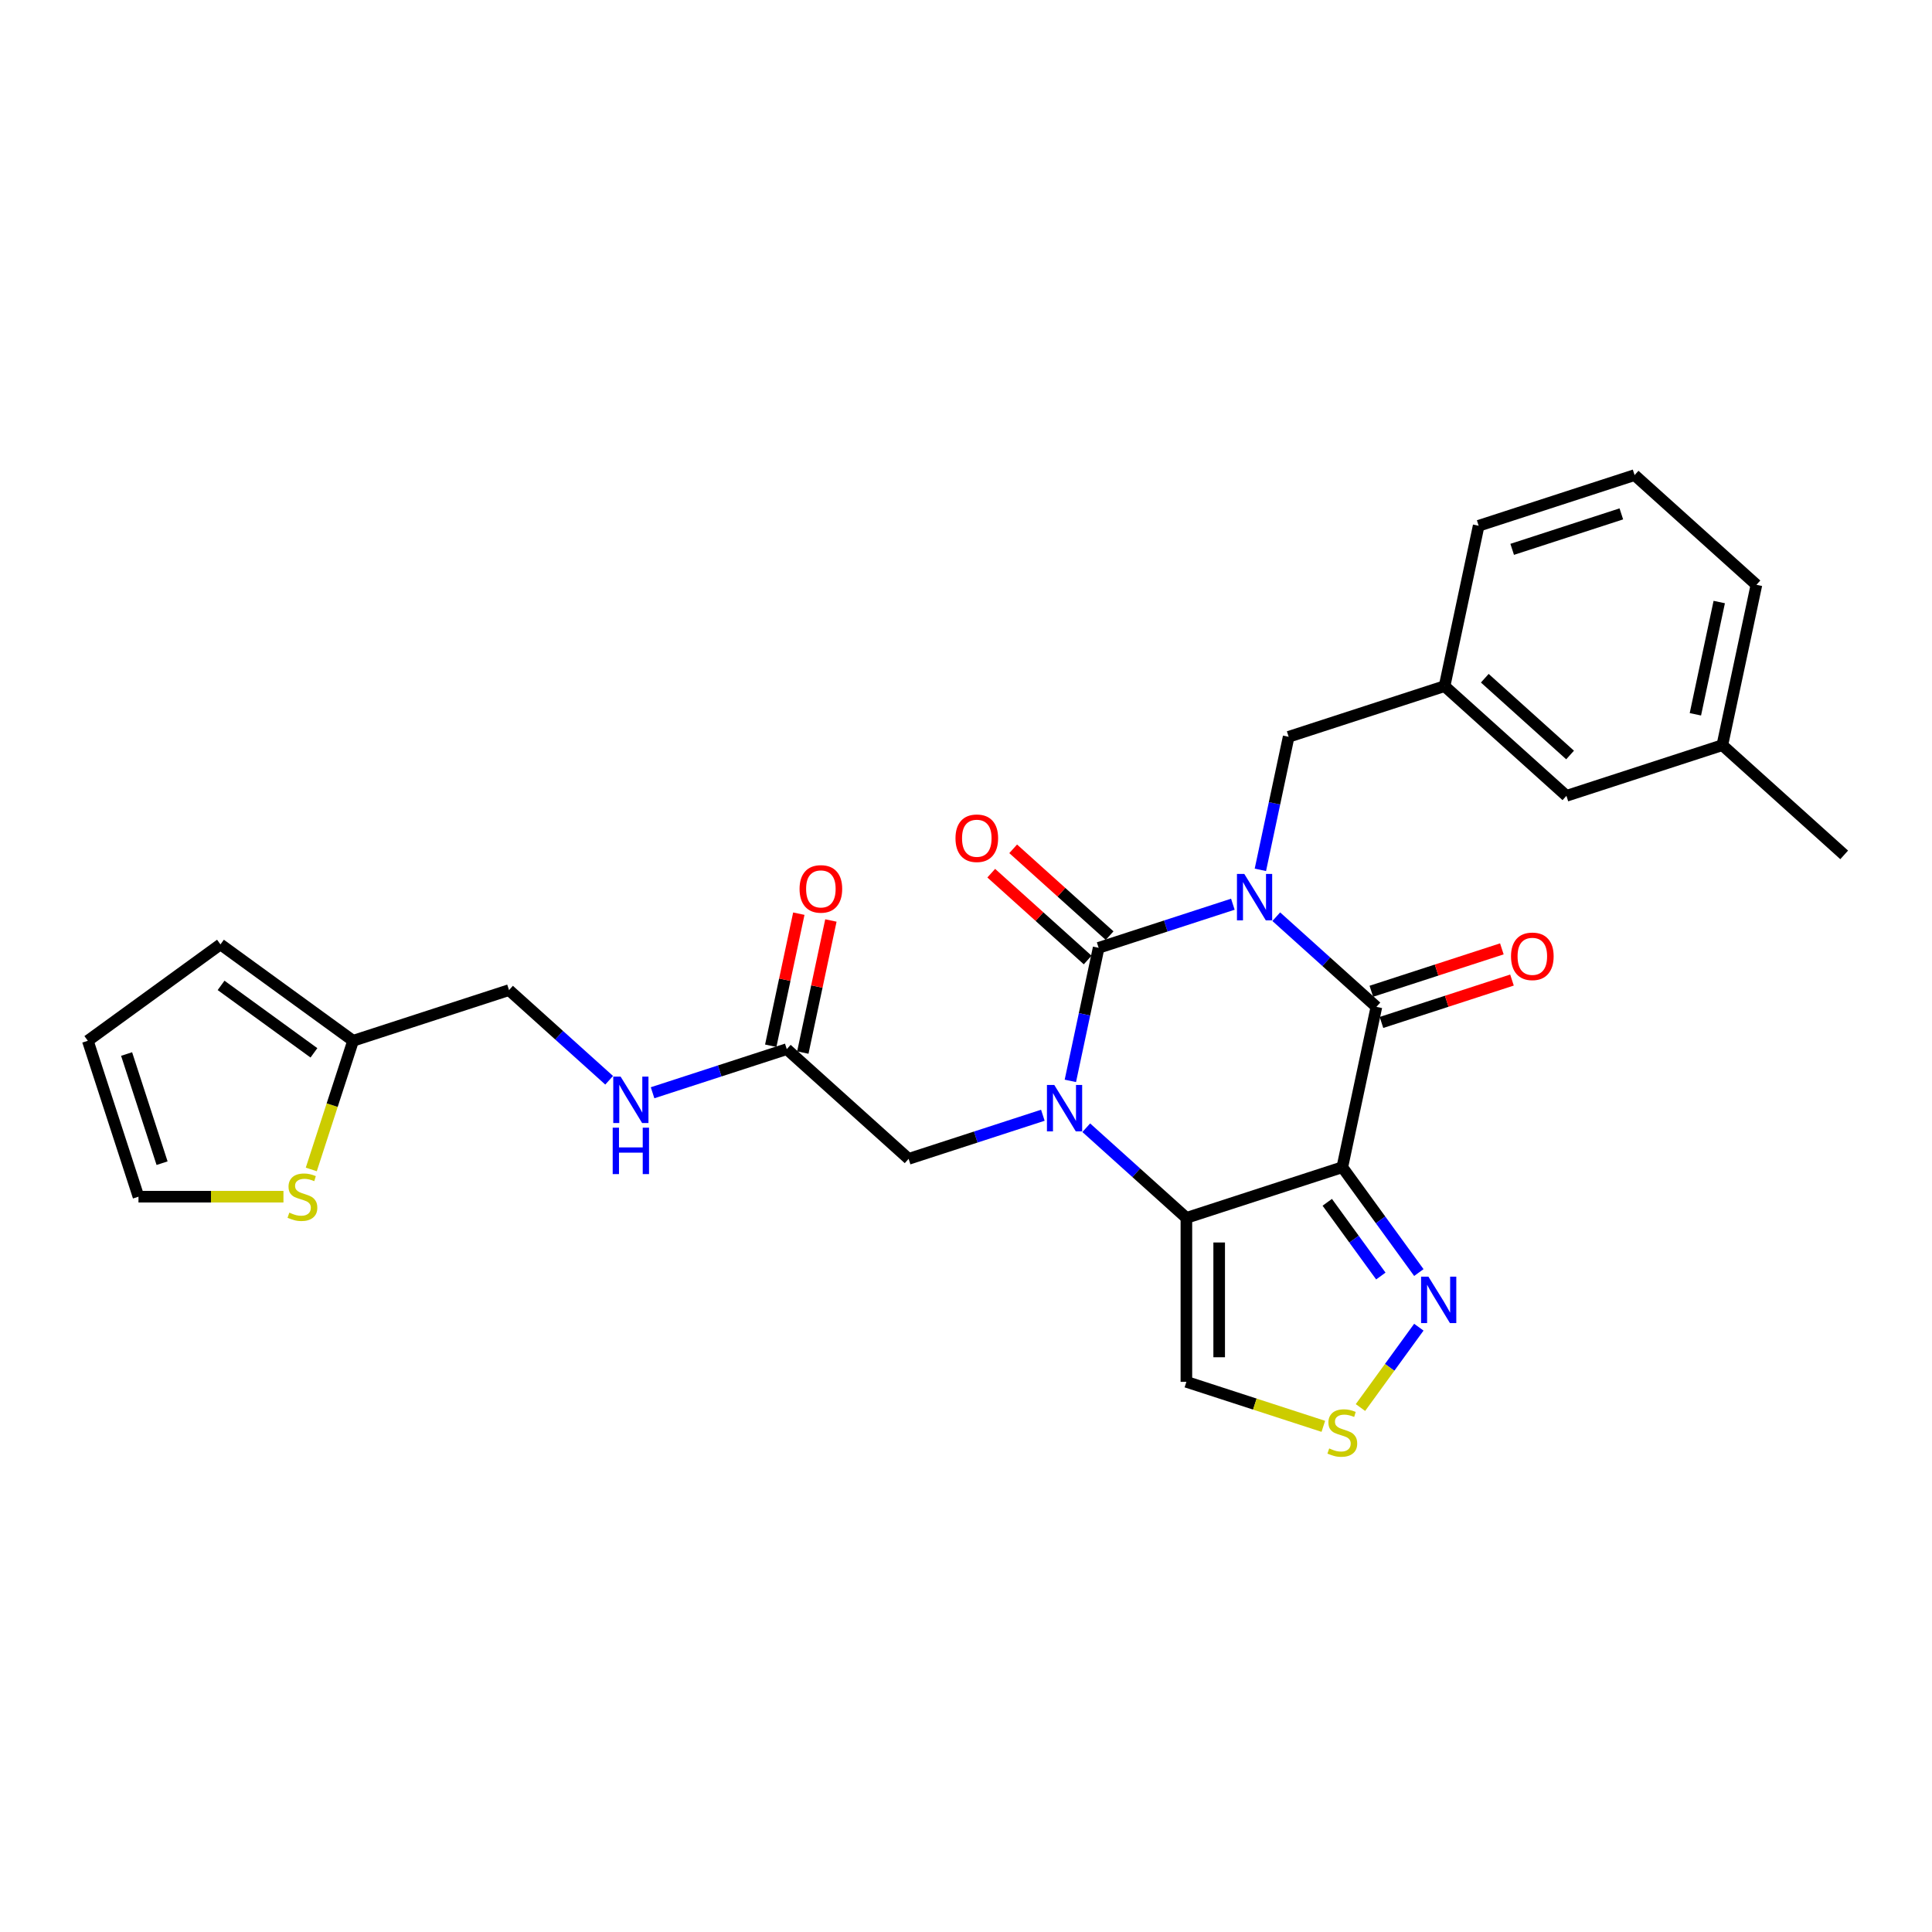 <?xml version='1.0' encoding='iso-8859-1'?>
<svg version='1.1' baseProfile='full'
              xmlns='http://www.w3.org/2000/svg'
                      xmlns:rdkit='http://www.rdkit.org/xml'
                      xmlns:xlink='http://www.w3.org/1999/xlink'
                  xml:space='preserve'
width='1000px' height='1000px' viewBox='0 0 1000 1000'>
<!-- END OF HEADER -->
<rect style='opacity:1.0;fill:#FFFFFF;stroke:none' width='1000' height='1000' x='0' y='0'> </rect>
<path class='bond-0' d='M 638.125,468.018 L 603.389,479.305' style='fill:none;fill-rule:evenodd;stroke:#0000FF;stroke-width:6px;stroke-linecap:butt;stroke-linejoin:miter;stroke-opacity:1' />
<path class='bond-0' d='M 603.389,479.305 L 568.654,490.591' style='fill:none;fill-rule:evenodd;stroke:#000000;stroke-width:6px;stroke-linecap:butt;stroke-linejoin:miter;stroke-opacity:1' />
<path class='bond-4' d='M 660.596,474.484 L 686.51,497.817' style='fill:none;fill-rule:evenodd;stroke:#0000FF;stroke-width:6px;stroke-linecap:butt;stroke-linejoin:miter;stroke-opacity:1' />
<path class='bond-4' d='M 686.51,497.817 L 712.424,521.151' style='fill:none;fill-rule:evenodd;stroke:#000000;stroke-width:6px;stroke-linecap:butt;stroke-linejoin:miter;stroke-opacity:1' />
<path class='bond-8' d='M 652.366,450.23 L 659.685,415.796' style='fill:none;fill-rule:evenodd;stroke:#0000FF;stroke-width:6px;stroke-linecap:butt;stroke-linejoin:miter;stroke-opacity:1' />
<path class='bond-8' d='M 659.685,415.796 L 667.004,381.362' style='fill:none;fill-rule:evenodd;stroke:#000000;stroke-width:6px;stroke-linecap:butt;stroke-linejoin:miter;stroke-opacity:1' />
<path class='bond-1' d='M 568.654,490.591 L 561.334,525.025' style='fill:none;fill-rule:evenodd;stroke:#000000;stroke-width:6px;stroke-linecap:butt;stroke-linejoin:miter;stroke-opacity:1' />
<path class='bond-1' d='M 561.334,525.025 L 554.015,559.459' style='fill:none;fill-rule:evenodd;stroke:#0000FF;stroke-width:6px;stroke-linecap:butt;stroke-linejoin:miter;stroke-opacity:1' />
<path class='bond-11' d='M 574.332,484.285 L 549.377,461.815' style='fill:none;fill-rule:evenodd;stroke:#000000;stroke-width:6px;stroke-linecap:butt;stroke-linejoin:miter;stroke-opacity:1' />
<path class='bond-11' d='M 549.377,461.815 L 524.422,439.345' style='fill:none;fill-rule:evenodd;stroke:#FF0000;stroke-width:6px;stroke-linecap:butt;stroke-linejoin:miter;stroke-opacity:1' />
<path class='bond-11' d='M 562.975,496.897 L 538.02,474.428' style='fill:none;fill-rule:evenodd;stroke:#000000;stroke-width:6px;stroke-linecap:butt;stroke-linejoin:miter;stroke-opacity:1' />
<path class='bond-11' d='M 538.02,474.428 L 513.065,451.958' style='fill:none;fill-rule:evenodd;stroke:#FF0000;stroke-width:6px;stroke-linecap:butt;stroke-linejoin:miter;stroke-opacity:1' />
<path class='bond-9' d='M 539.775,577.248 L 505.039,588.534' style='fill:none;fill-rule:evenodd;stroke:#0000FF;stroke-width:6px;stroke-linecap:butt;stroke-linejoin:miter;stroke-opacity:1' />
<path class='bond-9' d='M 505.039,588.534 L 470.303,599.82' style='fill:none;fill-rule:evenodd;stroke:#000000;stroke-width:6px;stroke-linecap:butt;stroke-linejoin:miter;stroke-opacity:1' />
<path class='bond-28' d='M 562.246,583.714 L 588.16,607.047' style='fill:none;fill-rule:evenodd;stroke:#0000FF;stroke-width:6px;stroke-linecap:butt;stroke-linejoin:miter;stroke-opacity:1' />
<path class='bond-28' d='M 588.16,607.047 L 614.074,630.38' style='fill:none;fill-rule:evenodd;stroke:#000000;stroke-width:6px;stroke-linecap:butt;stroke-linejoin:miter;stroke-opacity:1' />
<path class='bond-2' d='M 694.781,604.157 L 712.424,521.151' style='fill:none;fill-rule:evenodd;stroke:#000000;stroke-width:6px;stroke-linecap:butt;stroke-linejoin:miter;stroke-opacity:1' />
<path class='bond-3' d='M 694.781,604.157 L 614.074,630.38' style='fill:none;fill-rule:evenodd;stroke:#000000;stroke-width:6px;stroke-linecap:butt;stroke-linejoin:miter;stroke-opacity:1' />
<path class='bond-5' d='M 694.781,604.157 L 714.585,631.414' style='fill:none;fill-rule:evenodd;stroke:#000000;stroke-width:6px;stroke-linecap:butt;stroke-linejoin:miter;stroke-opacity:1' />
<path class='bond-5' d='M 714.585,631.414 L 734.389,658.672' style='fill:none;fill-rule:evenodd;stroke:#0000FF;stroke-width:6px;stroke-linecap:butt;stroke-linejoin:miter;stroke-opacity:1' />
<path class='bond-5' d='M 686.991,622.31 L 700.854,641.39' style='fill:none;fill-rule:evenodd;stroke:#000000;stroke-width:6px;stroke-linecap:butt;stroke-linejoin:miter;stroke-opacity:1' />
<path class='bond-5' d='M 700.854,641.39 L 714.717,660.471' style='fill:none;fill-rule:evenodd;stroke:#0000FF;stroke-width:6px;stroke-linecap:butt;stroke-linejoin:miter;stroke-opacity:1' />
<path class='bond-6' d='M 614.074,630.38 L 614.074,715.24' style='fill:none;fill-rule:evenodd;stroke:#000000;stroke-width:6px;stroke-linecap:butt;stroke-linejoin:miter;stroke-opacity:1' />
<path class='bond-6' d='M 631.046,643.109 L 631.046,702.511' style='fill:none;fill-rule:evenodd;stroke:#000000;stroke-width:6px;stroke-linecap:butt;stroke-linejoin:miter;stroke-opacity:1' />
<path class='bond-14' d='M 715.047,529.221 L 748.823,518.246' style='fill:none;fill-rule:evenodd;stroke:#000000;stroke-width:6px;stroke-linecap:butt;stroke-linejoin:miter;stroke-opacity:1' />
<path class='bond-14' d='M 748.823,518.246 L 782.6,507.272' style='fill:none;fill-rule:evenodd;stroke:#FF0000;stroke-width:6px;stroke-linecap:butt;stroke-linejoin:miter;stroke-opacity:1' />
<path class='bond-14' d='M 709.802,513.08 L 743.579,502.105' style='fill:none;fill-rule:evenodd;stroke:#000000;stroke-width:6px;stroke-linecap:butt;stroke-linejoin:miter;stroke-opacity:1' />
<path class='bond-14' d='M 743.579,502.105 L 777.356,491.13' style='fill:none;fill-rule:evenodd;stroke:#FF0000;stroke-width:6px;stroke-linecap:butt;stroke-linejoin:miter;stroke-opacity:1' />
<path class='bond-7' d='M 734.389,686.948 L 719.28,707.744' style='fill:none;fill-rule:evenodd;stroke:#0000FF;stroke-width:6px;stroke-linecap:butt;stroke-linejoin:miter;stroke-opacity:1' />
<path class='bond-7' d='M 719.28,707.744 L 704.171,728.539' style='fill:none;fill-rule:evenodd;stroke:#CCCC00;stroke-width:6px;stroke-linecap:butt;stroke-linejoin:miter;stroke-opacity:1' />
<path class='bond-29' d='M 614.074,715.24 L 649.514,726.756' style='fill:none;fill-rule:evenodd;stroke:#000000;stroke-width:6px;stroke-linecap:butt;stroke-linejoin:miter;stroke-opacity:1' />
<path class='bond-29' d='M 649.514,726.756 L 684.954,738.271' style='fill:none;fill-rule:evenodd;stroke:#CCCC00;stroke-width:6px;stroke-linecap:butt;stroke-linejoin:miter;stroke-opacity:1' />
<path class='bond-19' d='M 667.004,381.362 L 747.711,355.138' style='fill:none;fill-rule:evenodd;stroke:#000000;stroke-width:6px;stroke-linecap:butt;stroke-linejoin:miter;stroke-opacity:1' />
<path class='bond-10' d='M 470.303,599.82 L 407.239,543.038' style='fill:none;fill-rule:evenodd;stroke:#000000;stroke-width:6px;stroke-linecap:butt;stroke-linejoin:miter;stroke-opacity:1' />
<path class='bond-15' d='M 407.239,543.038 L 372.504,554.324' style='fill:none;fill-rule:evenodd;stroke:#000000;stroke-width:6px;stroke-linecap:butt;stroke-linejoin:miter;stroke-opacity:1' />
<path class='bond-15' d='M 372.504,554.324 L 337.768,565.61' style='fill:none;fill-rule:evenodd;stroke:#0000FF;stroke-width:6px;stroke-linecap:butt;stroke-linejoin:miter;stroke-opacity:1' />
<path class='bond-20' d='M 415.54,544.802 L 422.805,510.623' style='fill:none;fill-rule:evenodd;stroke:#000000;stroke-width:6px;stroke-linecap:butt;stroke-linejoin:miter;stroke-opacity:1' />
<path class='bond-20' d='M 422.805,510.623 L 430.07,476.443' style='fill:none;fill-rule:evenodd;stroke:#FF0000;stroke-width:6px;stroke-linecap:butt;stroke-linejoin:miter;stroke-opacity:1' />
<path class='bond-20' d='M 398.939,541.273 L 406.204,507.094' style='fill:none;fill-rule:evenodd;stroke:#000000;stroke-width:6px;stroke-linecap:butt;stroke-linejoin:miter;stroke-opacity:1' />
<path class='bond-20' d='M 406.204,507.094 L 413.469,472.914' style='fill:none;fill-rule:evenodd;stroke:#FF0000;stroke-width:6px;stroke-linecap:butt;stroke-linejoin:miter;stroke-opacity:1' />
<path class='bond-12' d='M 161.121,605.305 L 171.941,572.003' style='fill:none;fill-rule:evenodd;stroke:#CCCC00;stroke-width:6px;stroke-linecap:butt;stroke-linejoin:miter;stroke-opacity:1' />
<path class='bond-12' d='M 171.941,572.003 L 182.762,538.702' style='fill:none;fill-rule:evenodd;stroke:#000000;stroke-width:6px;stroke-linecap:butt;stroke-linejoin:miter;stroke-opacity:1' />
<path class='bond-16' d='M 146.711,619.409 L 109.195,619.409' style='fill:none;fill-rule:evenodd;stroke:#CCCC00;stroke-width:6px;stroke-linecap:butt;stroke-linejoin:miter;stroke-opacity:1' />
<path class='bond-16' d='M 109.195,619.409 L 71.678,619.409' style='fill:none;fill-rule:evenodd;stroke:#000000;stroke-width:6px;stroke-linecap:butt;stroke-linejoin:miter;stroke-opacity:1' />
<path class='bond-13' d='M 182.762,538.702 L 263.469,512.478' style='fill:none;fill-rule:evenodd;stroke:#000000;stroke-width:6px;stroke-linecap:butt;stroke-linejoin:miter;stroke-opacity:1' />
<path class='bond-17' d='M 182.762,538.702 L 114.108,488.822' style='fill:none;fill-rule:evenodd;stroke:#000000;stroke-width:6px;stroke-linecap:butt;stroke-linejoin:miter;stroke-opacity:1' />
<path class='bond-17' d='M 162.488,544.95 L 114.43,510.035' style='fill:none;fill-rule:evenodd;stroke:#000000;stroke-width:6px;stroke-linecap:butt;stroke-linejoin:miter;stroke-opacity:1' />
<path class='bond-21' d='M 315.297,559.145 L 289.383,535.811' style='fill:none;fill-rule:evenodd;stroke:#0000FF;stroke-width:6px;stroke-linecap:butt;stroke-linejoin:miter;stroke-opacity:1' />
<path class='bond-21' d='M 289.383,535.811 L 263.469,512.478' style='fill:none;fill-rule:evenodd;stroke:#000000;stroke-width:6px;stroke-linecap:butt;stroke-linejoin:miter;stroke-opacity:1' />
<path class='bond-31' d='M 71.678,619.409 L 45.455,538.702' style='fill:none;fill-rule:evenodd;stroke:#000000;stroke-width:6px;stroke-linecap:butt;stroke-linejoin:miter;stroke-opacity:1' />
<path class='bond-31' d='M 83.886,602.058 L 65.529,545.563' style='fill:none;fill-rule:evenodd;stroke:#000000;stroke-width:6px;stroke-linecap:butt;stroke-linejoin:miter;stroke-opacity:1' />
<path class='bond-18' d='M 114.108,488.822 L 45.455,538.702' style='fill:none;fill-rule:evenodd;stroke:#000000;stroke-width:6px;stroke-linecap:butt;stroke-linejoin:miter;stroke-opacity:1' />
<path class='bond-22' d='M 747.711,355.138 L 810.775,411.921' style='fill:none;fill-rule:evenodd;stroke:#000000;stroke-width:6px;stroke-linecap:butt;stroke-linejoin:miter;stroke-opacity:1' />
<path class='bond-22' d='M 768.527,351.043 L 812.672,390.791' style='fill:none;fill-rule:evenodd;stroke:#000000;stroke-width:6px;stroke-linecap:butt;stroke-linejoin:miter;stroke-opacity:1' />
<path class='bond-25' d='M 747.711,355.138 L 765.355,272.132' style='fill:none;fill-rule:evenodd;stroke:#000000;stroke-width:6px;stroke-linecap:butt;stroke-linejoin:miter;stroke-opacity:1' />
<path class='bond-23' d='M 810.775,411.921 L 891.482,385.698' style='fill:none;fill-rule:evenodd;stroke:#000000;stroke-width:6px;stroke-linecap:butt;stroke-linejoin:miter;stroke-opacity:1' />
<path class='bond-27' d='M 891.482,385.698 L 954.545,442.481' style='fill:none;fill-rule:evenodd;stroke:#000000;stroke-width:6px;stroke-linecap:butt;stroke-linejoin:miter;stroke-opacity:1' />
<path class='bond-30' d='M 891.482,385.698 L 909.125,302.692' style='fill:none;fill-rule:evenodd;stroke:#000000;stroke-width:6px;stroke-linecap:butt;stroke-linejoin:miter;stroke-opacity:1' />
<path class='bond-30' d='M 877.527,369.718 L 889.878,311.614' style='fill:none;fill-rule:evenodd;stroke:#000000;stroke-width:6px;stroke-linecap:butt;stroke-linejoin:miter;stroke-opacity:1' />
<path class='bond-24' d='M 846.062,245.909 L 765.355,272.132' style='fill:none;fill-rule:evenodd;stroke:#000000;stroke-width:6px;stroke-linecap:butt;stroke-linejoin:miter;stroke-opacity:1' />
<path class='bond-24' d='M 839.2,265.984 L 782.705,284.34' style='fill:none;fill-rule:evenodd;stroke:#000000;stroke-width:6px;stroke-linecap:butt;stroke-linejoin:miter;stroke-opacity:1' />
<path class='bond-26' d='M 846.062,245.909 L 909.125,302.692' style='fill:none;fill-rule:evenodd;stroke:#000000;stroke-width:6px;stroke-linecap:butt;stroke-linejoin:miter;stroke-opacity:1' />
<path  class='atom-0' d='M 644.048 452.352
L 651.923 465.081
Q 652.704 466.337, 653.96 468.611
Q 655.216 470.885, 655.284 471.021
L 655.284 452.352
L 658.475 452.352
L 658.475 476.384
L 655.182 476.384
L 646.73 462.467
Q 645.746 460.838, 644.693 458.971
Q 643.675 457.104, 643.369 456.527
L 643.369 476.384
L 640.247 476.384
L 640.247 452.352
L 644.048 452.352
' fill='#0000FF'/>
<path  class='atom-2' d='M 545.698 561.581
L 553.573 574.31
Q 554.354 575.566, 555.609 577.84
Q 556.865 580.114, 556.933 580.25
L 556.933 561.581
L 560.124 561.581
L 560.124 585.613
L 556.831 585.613
L 548.379 571.696
Q 547.395 570.067, 546.343 568.2
Q 545.324 566.333, 545.019 565.756
L 545.019 585.613
L 541.896 585.613
L 541.896 561.581
L 545.698 561.581
' fill='#0000FF'/>
<path  class='atom-6' d='M 739.348 660.794
L 747.223 673.523
Q 748.004 674.779, 749.26 677.053
Q 750.516 679.327, 750.584 679.463
L 750.584 660.794
L 753.774 660.794
L 753.774 684.826
L 750.482 684.826
L 742.03 670.909
Q 741.045 669.28, 739.993 667.413
Q 738.975 665.546, 738.669 664.969
L 738.669 684.826
L 735.546 684.826
L 735.546 660.794
L 739.348 660.794
' fill='#0000FF'/>
<path  class='atom-8' d='M 687.992 749.712
Q 688.263 749.814, 689.384 750.289
Q 690.504 750.764, 691.726 751.07
Q 692.982 751.341, 694.204 751.341
Q 696.478 751.341, 697.802 750.255
Q 699.126 749.135, 699.126 747.2
Q 699.126 745.876, 698.447 745.062
Q 697.802 744.247, 696.783 743.806
Q 695.765 743.365, 694.068 742.855
Q 691.929 742.21, 690.64 741.599
Q 689.384 740.988, 688.467 739.699
Q 687.585 738.409, 687.585 736.236
Q 687.585 733.215, 689.621 731.348
Q 691.692 729.481, 695.765 729.481
Q 698.549 729.481, 701.705 730.805
L 700.925 733.419
Q 698.039 732.231, 695.867 732.231
Q 693.525 732.231, 692.235 733.215
Q 690.945 734.166, 690.979 735.829
Q 690.979 737.119, 691.624 737.9
Q 692.303 738.68, 693.253 739.122
Q 694.238 739.563, 695.867 740.072
Q 698.039 740.751, 699.329 741.43
Q 700.619 742.109, 701.536 743.5
Q 702.486 744.858, 702.486 747.2
Q 702.486 750.527, 700.246 752.326
Q 698.039 754.091, 694.339 754.091
Q 692.201 754.091, 690.572 753.616
Q 688.976 753.174, 687.075 752.394
L 687.992 749.712
' fill='#CCCC00'/>
<path  class='atom-12' d='M 494.558 433.876
Q 494.558 428.106, 497.409 424.881
Q 500.261 421.656, 505.59 421.656
Q 510.919 421.656, 513.77 424.881
Q 516.622 428.106, 516.622 433.876
Q 516.622 439.715, 513.737 443.041
Q 510.851 446.334, 505.59 446.334
Q 500.295 446.334, 497.409 443.041
Q 494.558 439.749, 494.558 433.876
M 505.59 443.618
Q 509.256 443.618, 511.225 441.174
Q 513.227 438.696, 513.227 433.876
Q 513.227 429.158, 511.225 426.782
Q 509.256 424.372, 505.59 424.372
Q 501.924 424.372, 499.921 426.748
Q 497.953 429.124, 497.953 433.876
Q 497.953 438.73, 499.921 441.174
Q 501.924 443.618, 505.59 443.618
' fill='#FF0000'/>
<path  class='atom-13' d='M 149.749 627.657
Q 150.021 627.759, 151.141 628.234
Q 152.261 628.709, 153.483 629.015
Q 154.739 629.287, 155.961 629.287
Q 158.236 629.287, 159.559 628.2
Q 160.883 627.08, 160.883 625.145
Q 160.883 623.822, 160.204 623.007
Q 159.559 622.192, 158.541 621.751
Q 157.523 621.31, 155.825 620.8
Q 153.687 620.156, 152.397 619.545
Q 151.141 618.934, 150.225 617.644
Q 149.342 616.354, 149.342 614.181
Q 149.342 611.16, 151.379 609.293
Q 153.449 607.426, 157.523 607.426
Q 160.306 607.426, 163.463 608.75
L 162.682 611.364
Q 159.797 610.176, 157.625 610.176
Q 155.282 610.176, 153.992 611.16
Q 152.703 612.111, 152.737 613.774
Q 152.737 615.064, 153.382 615.845
Q 154.06 616.625, 155.011 617.067
Q 155.995 617.508, 157.625 618.017
Q 159.797 618.696, 161.087 619.375
Q 162.377 620.054, 163.293 621.445
Q 164.244 622.803, 164.244 625.145
Q 164.244 628.472, 162.003 630.271
Q 159.797 632.036, 156.097 632.036
Q 153.959 632.036, 152.329 631.561
Q 150.734 631.12, 148.833 630.339
L 149.749 627.657
' fill='#CCCC00'/>
<path  class='atom-15' d='M 782.099 494.995
Q 782.099 489.225, 784.951 486
Q 787.802 482.775, 793.131 482.775
Q 798.461 482.775, 801.312 486
Q 804.163 489.225, 804.163 494.995
Q 804.163 500.834, 801.278 504.16
Q 798.393 507.453, 793.131 507.453
Q 787.836 507.453, 784.951 504.16
Q 782.099 500.867, 782.099 494.995
M 793.131 504.737
Q 796.797 504.737, 798.766 502.293
Q 800.769 499.815, 800.769 494.995
Q 800.769 490.277, 798.766 487.901
Q 796.797 485.491, 793.131 485.491
Q 789.465 485.491, 787.463 487.867
Q 785.494 490.243, 785.494 494.995
Q 785.494 499.849, 787.463 502.293
Q 789.465 504.737, 793.131 504.737
' fill='#FF0000'/>
<path  class='atom-16' d='M 321.22 557.245
L 329.095 569.974
Q 329.876 571.23, 331.132 573.504
Q 332.388 575.778, 332.456 575.914
L 332.456 557.245
L 335.646 557.245
L 335.646 581.277
L 332.354 581.277
L 323.902 567.36
Q 322.917 565.731, 321.865 563.864
Q 320.847 561.997, 320.541 561.42
L 320.541 581.277
L 317.418 581.277
L 317.418 557.245
L 321.22 557.245
' fill='#0000FF'/>
<path  class='atom-16' d='M 317.13 583.681
L 320.388 583.681
L 320.388 593.898
L 332.676 593.898
L 332.676 583.681
L 335.935 583.681
L 335.935 607.713
L 332.676 607.713
L 332.676 596.613
L 320.388 596.613
L 320.388 607.713
L 317.13 607.713
L 317.13 583.681
' fill='#0000FF'/>
<path  class='atom-21' d='M 413.851 460.1
Q 413.851 454.329, 416.702 451.104
Q 419.554 447.88, 424.883 447.88
Q 430.212 447.88, 433.063 451.104
Q 435.915 454.329, 435.915 460.1
Q 435.915 465.938, 433.029 469.265
Q 430.144 472.557, 424.883 472.557
Q 419.588 472.557, 416.702 469.265
Q 413.851 465.972, 413.851 460.1
M 424.883 469.842
Q 428.549 469.842, 430.518 467.398
Q 432.52 464.92, 432.52 460.1
Q 432.52 455.381, 430.518 453.005
Q 428.549 450.595, 424.883 450.595
Q 421.217 450.595, 419.214 452.971
Q 417.245 455.347, 417.245 460.1
Q 417.245 464.954, 419.214 467.398
Q 421.217 469.842, 424.883 469.842
' fill='#FF0000'/>
</svg>
